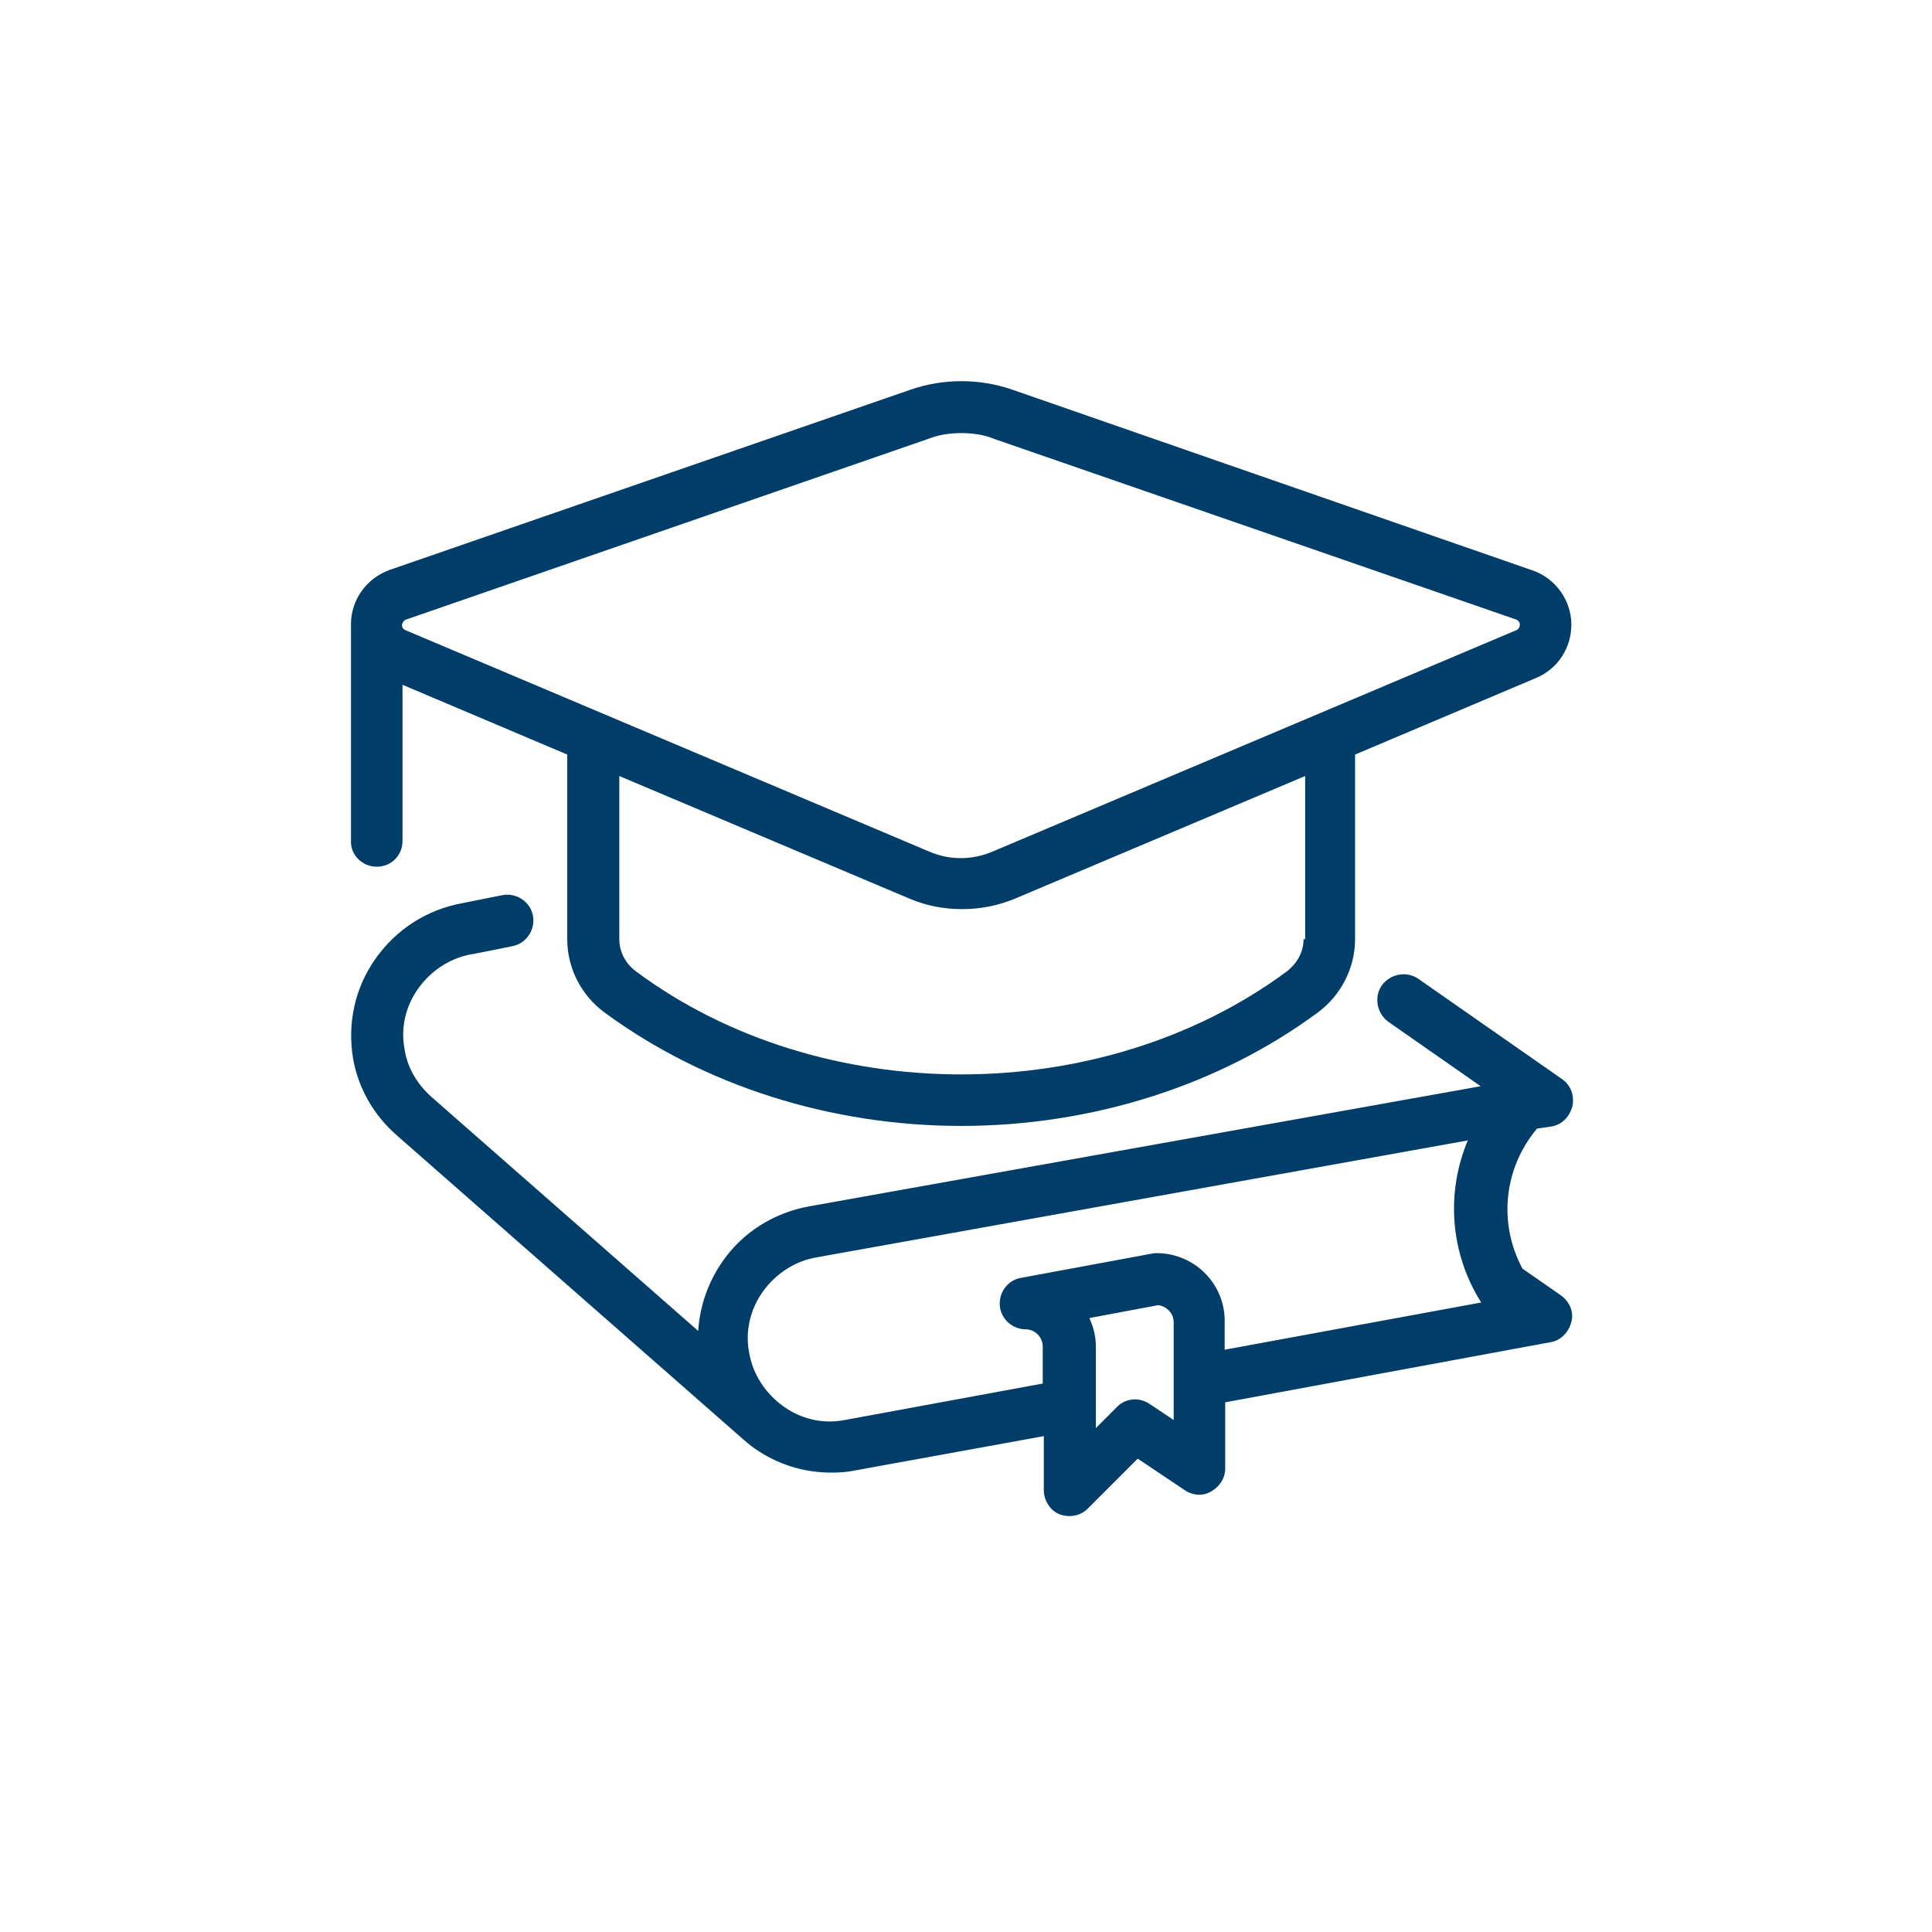 <?xml version="1.0" encoding="utf-8"?>
<!-- Generator: Adobe Illustrator 27.9.0, SVG Export Plug-In . SVG Version: 6.00 Build 0)  -->
<svg version="1.1" id="Layer_1" xmlns="http://www.w3.org/2000/svg" xmlns:xlink="http://www.w3.org/1999/xlink" x="0px" y="0px"
	 viewBox="0 0 360 360" style="enable-background:new 0 0 360 360;" xml:space="preserve">
<style type="text/css">
	.st0{fill:#003E69;}
</style>
<g>
	<path class="st0" d="M290.9,241.4l-7.2-5c-4.5-8.3-3.6-18.6,2.7-26.1l2.7-0.4c1.9-0.3,3.4-1.8,3.9-3.8c0.4-1.9-0.3-3.9-1.9-5
		l-26.8-18.7c-2.1-1.5-5.2-1-6.8,1.2c-1.5,2.1-1,5.2,1.2,6.8l17.2,12l-125.2,22.4c-6.5,1.2-12.3,4.8-16.1,10.3
		c-2.7,3.9-4.2,8.3-4.5,12.9l-49.7-43.6c-2.7-2.4-4.5-5.5-5-8.8c-0.8-4.1,0.2-8.2,2.6-11.5c2.4-3.3,5.9-5.6,9.9-6.3h0.1l7.5-1.5
		c2.6-0.5,4.3-3.1,3.8-5.7c-0.5-2.6-3.1-4.3-5.7-3.8l-7.5,1.5c-6.5,1.2-12.2,4.8-16.1,10.3c-3.9,5.5-5.3,12.1-4.2,18.7
		c1,5.6,3.9,10.6,8.3,14.4l64.5,56.6l0,0c0.6,0.5,1.4,1.2,2,1.6c4.3,3,9.2,4.5,14.3,4.5c1.5,0,3-0.1,4.4-0.4l35.2-6.4v10.1
		c0,1.9,1.2,3.8,3,4.5c0.6,0.2,1.2,0.3,1.8,0.3c1.3,0,2.5-0.5,3.4-1.4l9.3-9.3l8.8,5.9c1.5,1,3.4,1.1,4.9,0.2
		c1.6-0.9,2.6-2.5,2.6-4.3v-12.3l60.6-11.2c1.9-0.3,3.4-1.8,3.9-3.8C293.3,244.5,292.5,242.6,290.9,241.4z M214.2,261.6
		c-1.9-1.3-4.5-1.1-6.1,0.6l-3.9,3.9v-4.2l0,0V251c0-1.9-0.4-3.6-1.2-5.4l12.8-2.4c1.6,0.2,2.9,1.5,2.9,3.2v10.8l0,0v7.4
		L214.2,261.6z M215.5,233.5c-0.3,0-0.5,0-0.9,0.1l-24.3,4.5c-2.5,0.4-4.2,2.7-4,5.2s2.4,4.4,4.8,4.4c1.8,0,3.2,1.5,3.2,3.2v6.9
		l-36.9,6.8c-4.1,0.8-8.2-0.2-11.5-2.6c-3.3-2.4-5.6-5.9-6.3-9.9c-0.8-4,0.2-8.2,2.6-11.5c2.4-3.3,5.9-5.6,9.9-6.3l121.4-21.8
		c-4.1,9.8-3.3,21,2.5,30.2l-47.8,8.8v-5C228.4,239.3,222.6,233.5,215.5,233.5z"/>
	<path class="st0" d="M70.2,161.5c2.7,0,4.8-2.1,4.8-4.8v-29.1l30.7,13V175c0,5.4,2.6,10.5,7,13.7c18.5,13.6,42.1,21.1,66.4,21.1
		s48-7.5,66.4-21.1c4.4-3.2,7-8.4,7-13.7v-34.4l33.8-14.3c4-1.7,6.5-5.6,6.5-9.9c0-4.5-2.9-8.6-7.2-10.1l-97-33.7
		c-6.1-2.1-12.8-2.1-18.9,0l-97.1,33.6c-4.2,1.5-7.1,5.4-7.2,9.9v0.1v40.5C65.3,159.3,67.5,161.5,70.2,161.5z M242.9,175
		c0,2.4-1.2,4.5-3.1,6c-17.3,12.8-39,19.2-60.7,19.2c-21.7,0-43.4-6.4-60.6-19.2c-1.9-1.4-3.1-3.6-3.1-6v-30.4l54.2,22.9
		c3.1,1.3,6.3,1.9,9.7,1.9c3.3,0,6.5-0.6,9.7-1.9l54.2-22.9V175H242.9z M75.8,115.4l97.1-33.6c2-0.8,4.1-1.1,6.2-1.1
		s4.3,0.3,6.2,1.1l97.1,33.6c0.4,0.1,0.8,0.5,0.8,1c0,0.4-0.2,0.8-0.6,1l-97.7,41.3c-3.8,1.6-8,1.6-11.7,0l-97.7-41.3l0,0
		c-0.4-0.2-0.6-0.5-0.6-1C75,116,75.3,115.5,75.8,115.4z"/>
</g>
</svg>
